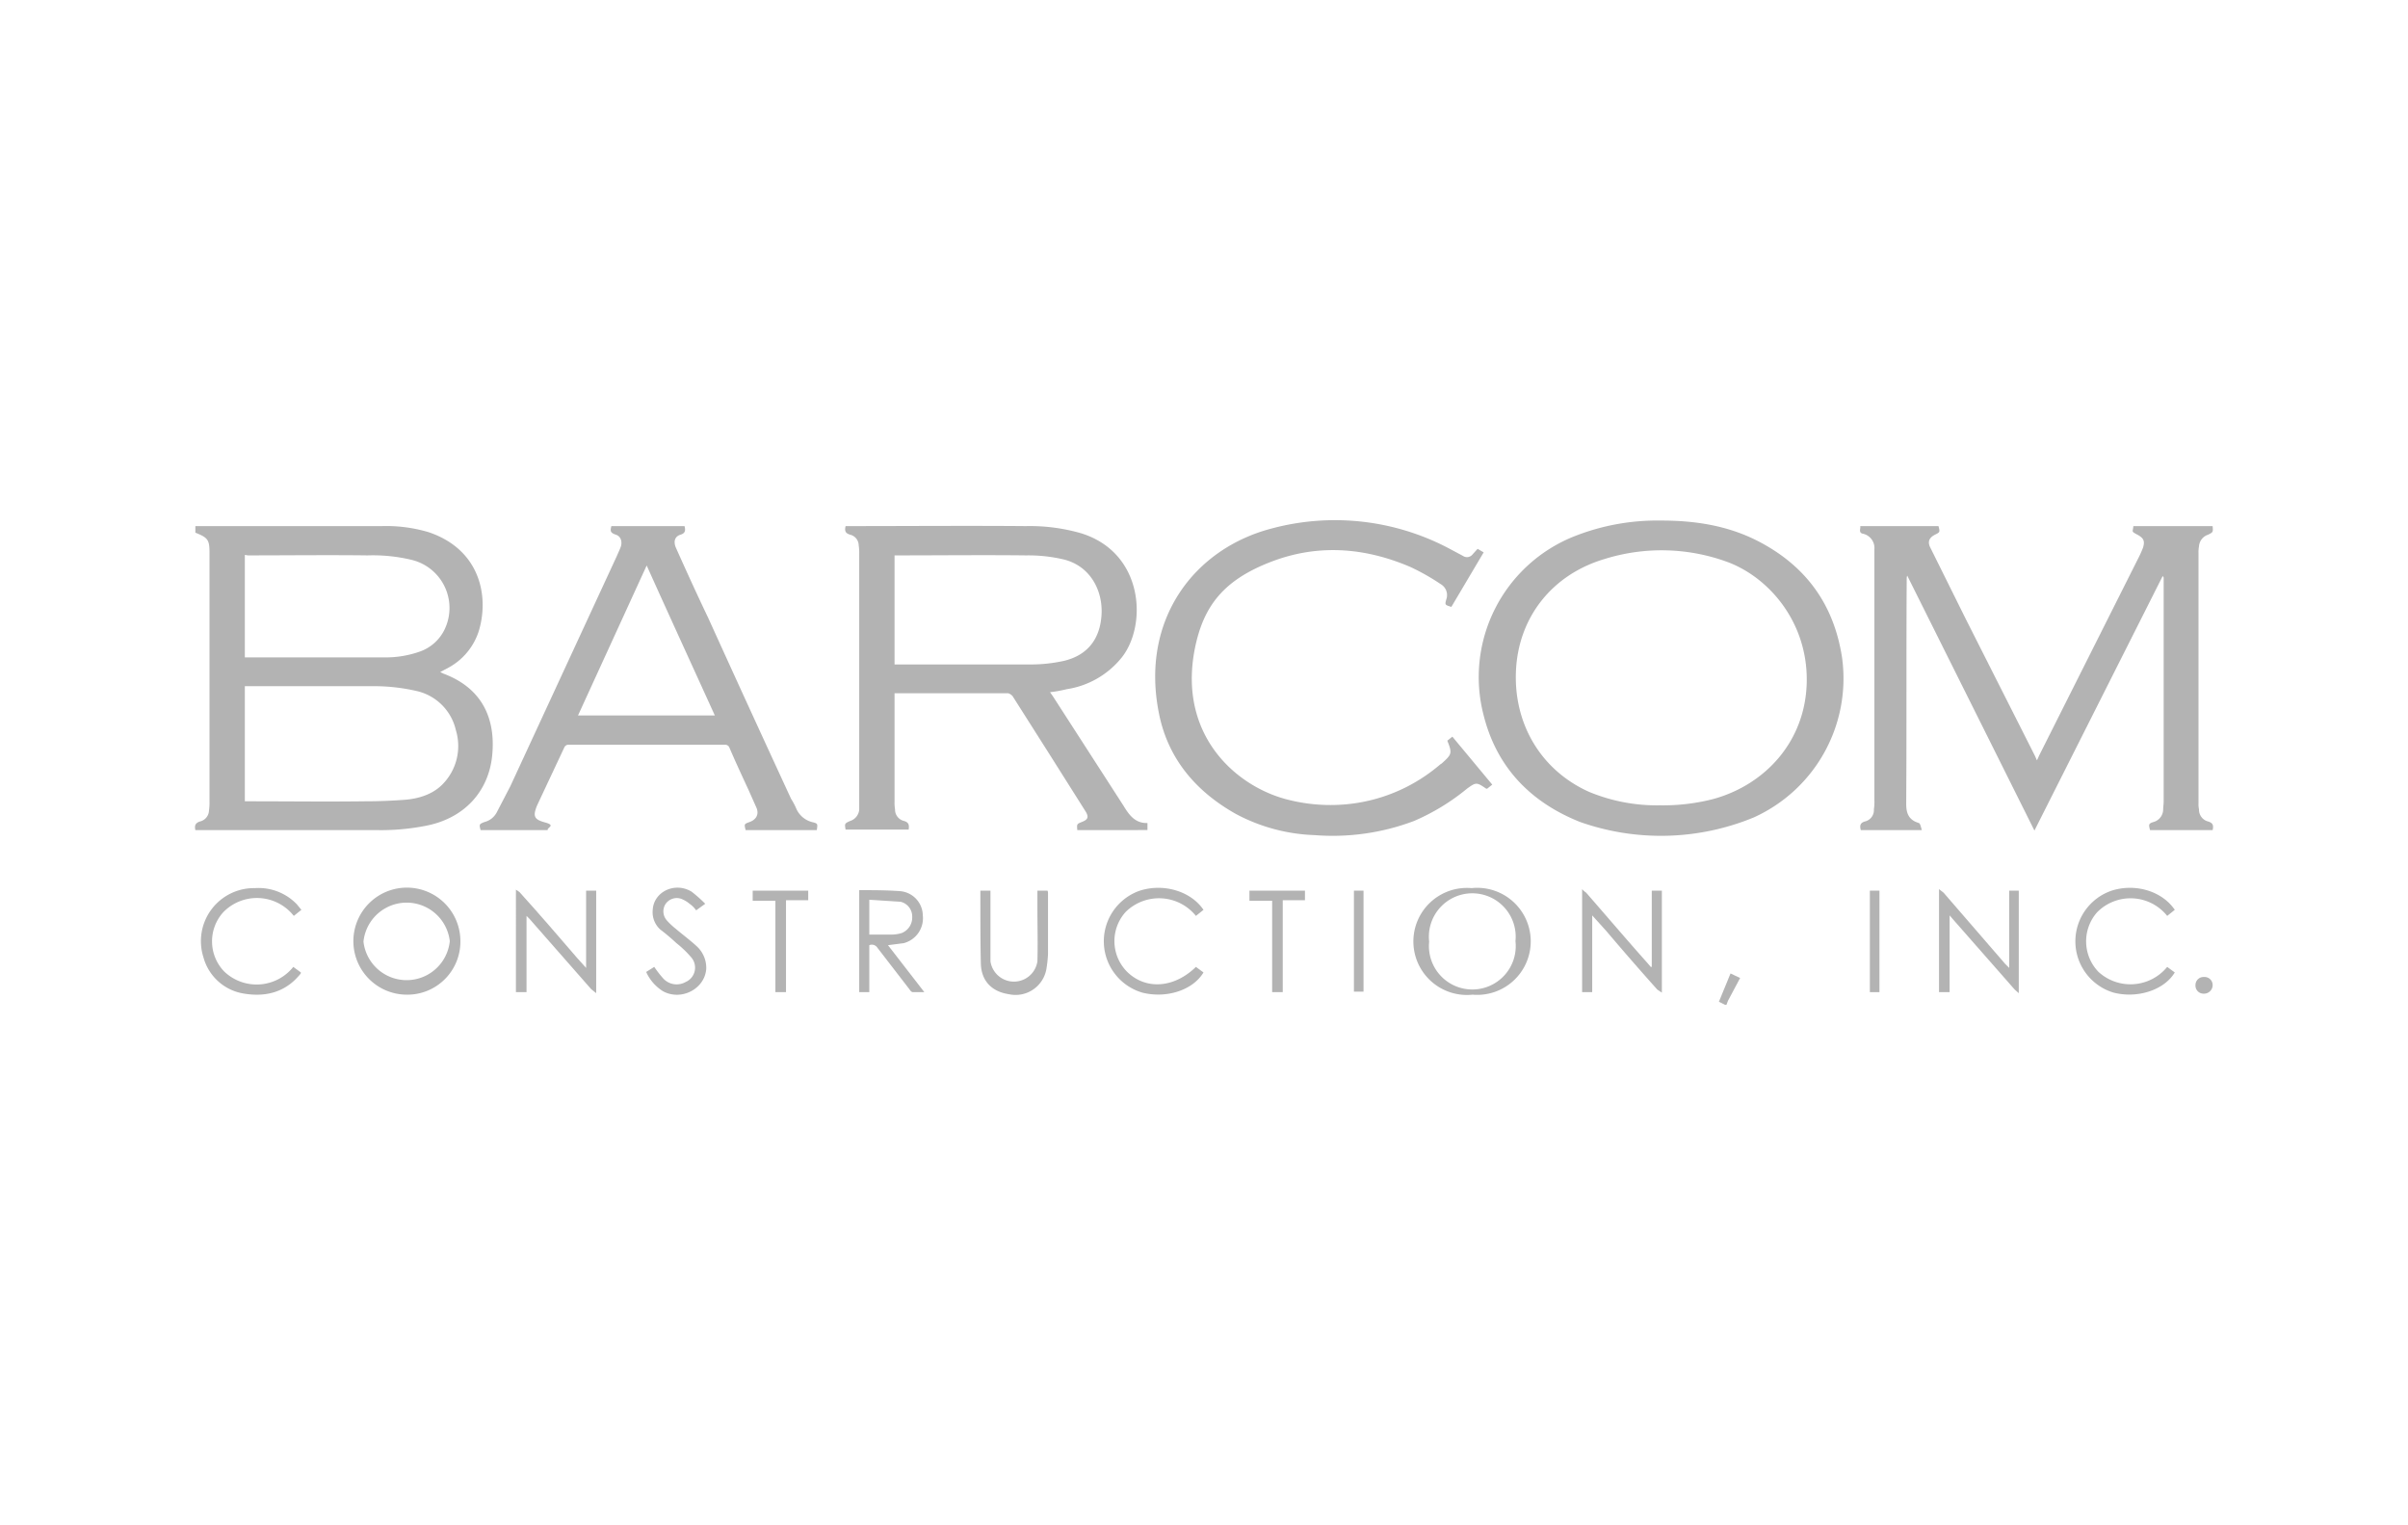 <svg xmlns="http://www.w3.org/2000/svg" viewBox="0 0 477 302"><title>barcom_construction</title><g id="Layer_2" data-name="Layer 2"><g id="Layer_1-2" data-name="Layer 1"><rect width="477" height="302" style="fill:none"/><g id="pSa1ys"><path d="M341.7,199l-1.2-.6,2.3-5.6,1.9.9-2.4,4.5-.3.8Z" style="fill:#b3b3b3"/><path d="M422.6,104.2h15.7c.1,1.2.1,1.2-.9,1.7a2.6,2.6,0,0,0-1.8,2.3,6.2,6.2,0,0,0-.1,1.3v49.6a4.9,4.9,0,0,0,.1,1.2,2.4,2.4,0,0,0,1.8,2.4c1,.3,1.1.8.9,1.7H425.9c-.3-1.1-.3-1.3.7-1.6a2.6,2.6,0,0,0,1.9-2.4c0-.6.1-1.1.1-1.7V114.5c0-.1,0-.2-.2-.4L403,164.5,377.8,114a1.8,1.8,0,0,0-.1.6c-.1,14.9,0,29.8-.1,44.6,0,1.9.5,3.2,2.5,3.8.3.1.4.8.6,1.4H368.6c-.2-.8-.2-1.4.8-1.7a2.3,2.3,0,0,0,1.8-2.4,9.1,9.1,0,0,0,.1-1.7V108.8a2.9,2.9,0,0,0-2.3-3.1c-.9-.2-.4-1-.5-1.5H384c.3,1.2.3,1.2-.7,1.7s-1.6,1.3-.9,2.6l7,14.1,13.7,27.1.4.9.5-1.1,19.5-38.8a21.4,21.4,0,0,0,1-2.2c.4-1.3.2-1.9-1.1-2.6S422.5,105.4,422.6,104.2Z" style="fill:#b3b3b3"/><path d="M38.7,164.4c-.2-.9,0-1.4.9-1.7a2.3,2.3,0,0,0,1.8-2.2,10.9,10.9,0,0,0,.1-1.8V109.5c0-2.6-.3-3-2.8-4v-1.3H75.6a29.4,29.4,0,0,1,9.3,1.2c10.1,3.4,12,12.5,10,19.4a12.6,12.6,0,0,1-6,7.4l-1.7.9.6.3c7.8,2.9,10.4,9,9.7,16.2s-5.6,12.6-13.4,14a45.8,45.8,0,0,1-9.8.8H38.7Zm9.8-5.7h.7c7.7,0,15.4.1,23.1,0,2.7,0,5.3-.1,7.9-.3s5.4-1,7.4-3a10.8,10.8,0,0,0,2.7-10.8,10.3,10.3,0,0,0-7.6-7.7,37.7,37.7,0,0,0-8.8-1H48.5Zm0-48.8v20.3H76a20.3,20.3,0,0,0,7.3-1.2,8.6,8.6,0,0,0,4.6-4,9.8,9.8,0,0,0-6.3-14.1,32.9,32.9,0,0,0-8.8-.9c-7.9-.1-15.8,0-23.7,0Z" style="fill:#b3b3b3"/><path d="M167.5,104.2h.5c11.8,0,23.5-.1,35.2,0a36.7,36.7,0,0,1,10.9,1.4c12.4,3.8,13.2,18,8.2,24.5a17.3,17.3,0,0,1-11,6.4,27.9,27.9,0,0,1-3.3.6l.5.7,14,21.7c1.1,1.8,2.3,3.6,4.8,3.5v1.4H213.4c-.1-1.2-.1-1.2.9-1.6s1.5-.8.8-2l-7.2-11.4-7.3-11.5a1.8,1.8,0,0,0-.9-.6H177.2v21.5a7.6,7.6,0,0,0,.1,1.5,2.3,2.3,0,0,0,1.8,2.3c1,.3,1,.9.9,1.7H167.5c-.2-1.2-.2-1.2.9-1.7a2.6,2.6,0,0,0,1.8-2.2V109.7a9.7,9.7,0,0,0-.1-1.7,2.2,2.2,0,0,0-1.7-2.1C167.4,105.6,167.3,105.1,167.5,104.2Zm9.7,27.4H204a30.5,30.5,0,0,0,6.7-.7c4.7-1.1,7.2-4.3,7.5-9.1s-2.2-9.7-7.5-11a30.5,30.5,0,0,0-7.4-.8c-8.5-.1-17,0-25.5,0h-.6Z" style="fill:#b3b3b3"/><path d="M329.1,103.1c6.7,0,13.1,1,19,4,9.6,4.9,15.2,12.6,16.8,23.2a30.2,30.2,0,0,1-17.5,31.6,48.2,48.2,0,0,1-34.4.9c-9.8-3.9-16.5-10.8-19.1-21.1a30,30,0,0,1,18-35.5A44.7,44.7,0,0,1,329.1,103.1Zm-.3,56.4a40,40,0,0,0,10.4-1.2c10.5-2.8,18.6-11.6,18.7-23.5s-7.8-20.7-16-23.6a37.9,37.9,0,0,0-24-.5c-10.5,3.1-17.1,11.6-17.6,22.1s4.9,19.7,14.4,24A35,35,0,0,0,328.8,159.5Z" style="fill:#b3b3b3"/><path d="M161.8,164.4H147.7c-.3-1.2-.3-1.2.8-1.6s1.9-1.3,1.4-2.7l-1.6-3.6c-1.3-2.8-2.6-5.6-3.8-8.4a.9.9,0,0,0-.9-.6H112.5a.9.9,0,0,0-.7.5l-5.4,11.5h0c-.9,2.2-.6,2.8,1.6,3.4s.3,1,.5,1.5H95.2c-.3-1.1-.3-1.2.8-1.6a3.8,3.8,0,0,0,2.4-1.9l2.7-5.2,21.1-45.6c.3-.7.6-1.3.8-1.9s.2-1.9-1-2.3-1.1-.8-.9-1.7h14.5c.2.8.2,1.4-.8,1.7s-1.5,1.2-.9,2.6c2.1,4.7,4.2,9.3,6.4,13.9,5.4,11.9,10.9,23.9,16.4,35.8a13.9,13.9,0,0,1,1.1,2.1,4.7,4.7,0,0,0,3,2.5C162,163.1,162,163.1,161.8,164.4ZM128.1,112l-13.6,29.7h27.1C137.1,131.8,132.6,122,128.1,112Z" style="fill:#b3b3b3"/><path d="M292.7,108.7l1.2.7-6.4,10.8c-1.3-.4-1.3-.4-1-1.5a2.5,2.5,0,0,0-1.1-3,44.2,44.2,0,0,0-6-3.4c-9.1-3.9-18.4-4.6-27.7-1s-13.3,8.7-15,17.1c-3.4,17,7.9,27.2,18.1,29.9s21.6.7,30.5-6.9l.3-.2c2-1.8,2.1-2,1.1-4.5l1-.8,7.9,9.5-1,.8h-.2c-1.9-1.3-2-1.3-3.8,0a43.4,43.4,0,0,1-10.5,6.4,45.6,45.6,0,0,1-19.7,2.8,35.6,35.6,0,0,1-15.6-4.2c-8-4.5-13.6-11.1-15.3-20.3-3.5-18.3,7.1-32.2,22.3-36.2a48.4,48.4,0,0,1,35,3.8l3,1.6a1.4,1.4,0,0,0,1.9-.3Z" style="fill:#b3b3b3"/><path d="M291.7,197a10.6,10.6,0,1,1-.2-21.1,10.6,10.6,0,1,1,.2,21.1Zm8.5-10.6a8.6,8.6,0,1,0-17.1.1,8.6,8.6,0,1,0,17.1-.1Z" style="fill:#b3b3b3"/><path d="M80.5,197a10.6,10.6,0,1,1,10.7-10.5A10.5,10.5,0,0,1,80.5,197ZM72,186.5a8.6,8.6,0,0,0,17.1-.1,8.6,8.6,0,0,0-17.1.1Z" style="fill:#b3b3b3"/><path d="M327.2,191.5V176.4h2v20.2l-.9-.6c-3.4-3.8-6.8-7.7-10.1-11.6l-2.8-3.1v15.2h-2V176.1a4.4,4.4,0,0,0,.8.7c4.1,4.7,8.1,9.4,12.2,14l.6.7Z" style="fill:#b3b3b3"/><path d="M398,176.4h1.9v20.3l-.8-.7-12.3-14-.6-.7v15.2h-2.1V176.1l.9.7,12.2,14.1.8.8Z" style="fill:#b3b3b3"/><path d="M170.2,176.3c2.7,0,5.4,0,8.1.2a4.9,4.9,0,0,1,4.5,4.8,5.1,5.1,0,0,1-3.8,5.5l-3.1.4,7.2,9.3h-2.3c-.2,0-.5-.3-.6-.5l-6.4-8.3a1.3,1.3,0,0,0-1.6-.5v9.3h-2Zm2,8.8h4.4a6.9,6.9,0,0,0,2-.3,3.3,3.3,0,0,0,2.1-3.2,3,3,0,0,0-2.3-3l-6.2-.4Z" style="fill:#b3b3b3"/><path d="M104.3,181.4v15.1h-2.1V176.2c.4.3.7.4.9.7,3.8,4.2,7.5,8.5,11.2,12.8l1.8,2V176.4h2v20.3l-1-.8L104.9,182Z" style="fill:#b3b3b3"/><path d="M430.8,180.2l-1.5,1.2a9.3,9.3,0,0,0-13.9-.7,8.7,8.7,0,0,0,.3,11.8,9.4,9.4,0,0,0,13.6-1l1.5,1.1c-2.1,3.5-7.4,5.2-12.1,4a10.6,10.6,0,0,1-.4-20.2C423,174.9,428.3,176.5,430.8,180.2Z" style="fill:#b3b3b3"/><path d="M236.9,191.5l1.5,1.1c-2.1,3.5-7.3,5.2-12.1,4a10.6,10.6,0,0,1-.5-20.2c4.7-1.5,10.1.1,12.6,3.8l-1.5,1.2a9.4,9.4,0,0,0-13.9-.8,8.6,8.6,0,0,0,.3,11.9C227,196.1,232.6,195.7,236.9,191.5Z" style="fill:#b3b3b3"/><path d="M59.7,180.2l-1.5,1.2a9.3,9.3,0,0,0-14-.7,8.6,8.6,0,0,0,.2,11.7,9.3,9.3,0,0,0,13.7-.9l1.5,1.1a.4.4,0,0,1-.1.3c-2.9,3.6-6.8,4.6-11.1,3.9a9.9,9.9,0,0,1-8.1-7.2,10.5,10.5,0,0,1,10.2-13.7,10.5,10.5,0,0,1,8.3,3.2Z" style="fill:#b3b3b3"/><path d="M205.5,176.4h2a1.1,1.1,0,0,1,.1.5V189a26.6,26.6,0,0,1-.3,2.8,6.2,6.2,0,0,1-7.5,5.1c-3.3-.5-5.4-2.6-5.5-6s-.1-9.6-.1-14.5h2v14a4.7,4.7,0,0,0,9.3,0c.1-3.5,0-7,0-10.5Z" style="fill:#b3b3b3"/><path d="M128,192.5l1.6-1a21.1,21.1,0,0,0,1.7,2.2,3.6,3.6,0,0,0,4.5.8,3.1,3.1,0,0,0,1.2-4.8,20.6,20.6,0,0,0-3-2.9,41.5,41.5,0,0,0-3.2-2.7,4.6,4.6,0,0,1-1.5-3.9c.2-3.6,4.4-5.6,7.7-3.6a27.5,27.5,0,0,1,2.7,2.4l-1.8,1.3a5.3,5.3,0,0,0-1.3-1.3,5.9,5.9,0,0,0-1.7-1,2.7,2.7,0,0,0-3.1,1.1,2.7,2.7,0,0,0,.3,3.2,12.9,12.9,0,0,0,1.7,1.6c1.4,1.2,2.9,2.3,4.2,3.5a5.8,5.8,0,0,1,1.9,4.5c-.3,4-5,6.4-8.6,4.4A8.7,8.7,0,0,1,128,192.5Z" style="fill:#b3b3b3"/><path d="M258.5,176.4v1.9h-4.4v18.2H252V178.4h-4.5v-2Z" style="fill:#b3b3b3"/><path d="M155.7,196.5h-2.1V178.4h-4.5v-2h11v1.9h-4.4Z" style="fill:#b3b3b3"/><path d="M372.3,196.5h-1.9V176.4h1.9Z" style="fill:#b3b3b3"/><path d="M268.2,176.4h1.9v20h-1.9Z" style="fill:#b3b3b3"/><path d="M436.6,193.5a1.6,1.6,0,0,1,1.7,1.7,1.7,1.7,0,0,1-1.7,1.6,1.6,1.6,0,0,1-1.7-1.7A1.6,1.6,0,0,1,436.6,193.5Z" style="fill:#b3b3b3"/></g></g></g></svg>